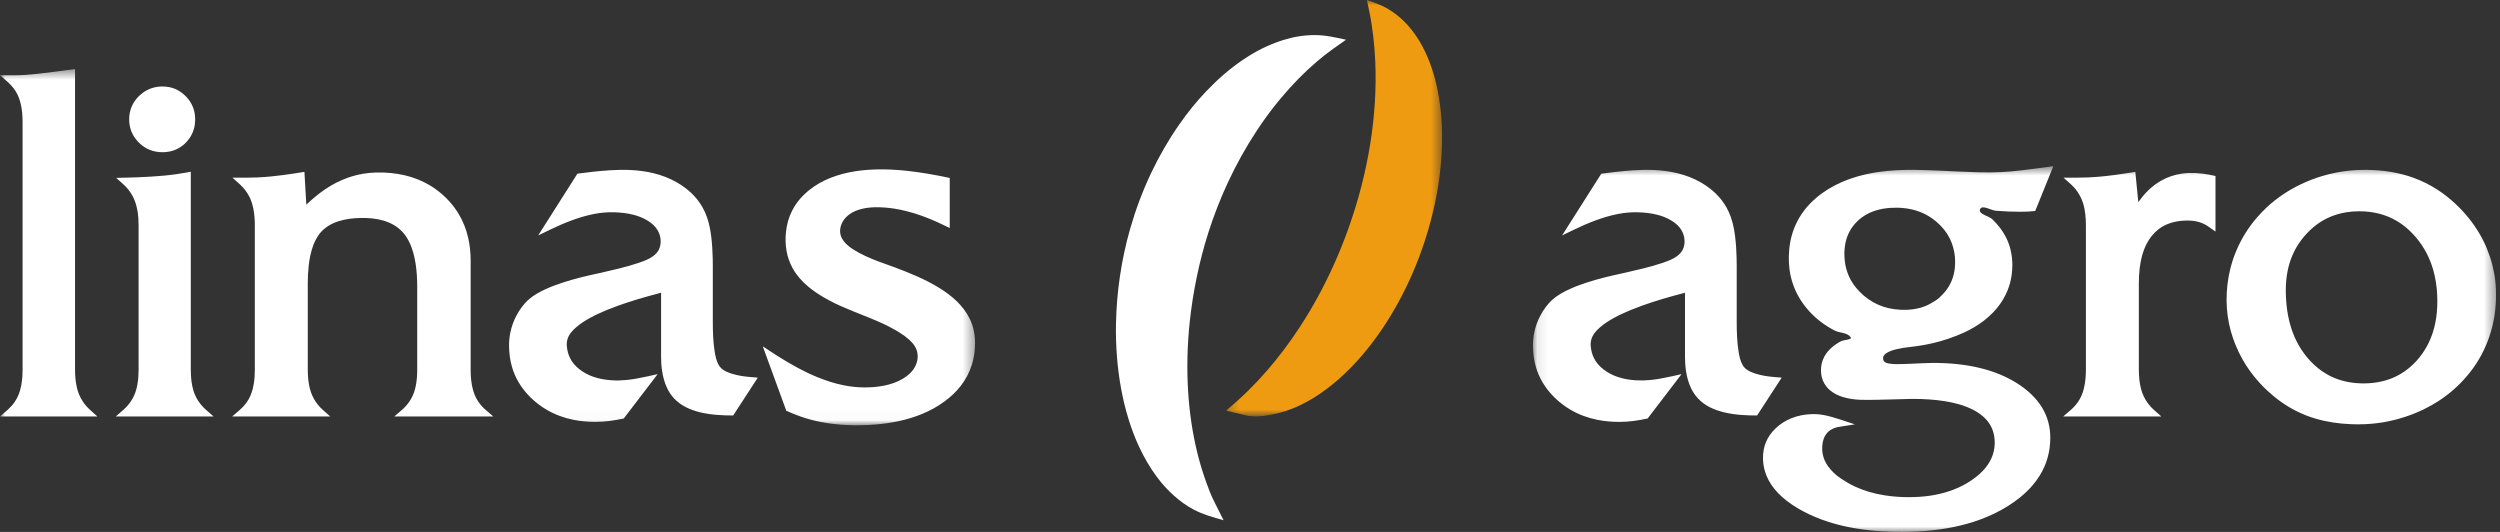 <?xml version="1.0" encoding="UTF-8"?>
<svg width="235px" height="50px" viewBox="0 0 235 50" version="1.1" xmlns="http://www.w3.org/2000/svg" xmlns:xlink="http://www.w3.org/1999/xlink">
    <rect x="0" y="0" width="235" height="50" fill="#333333" stroke="none"/>
    <!-- Generator: Sketch 51.3 (57544) - http://www.bohemiancoding.com/sketch -->
    <title>Group 12</title>
    <desc>Created with Sketch.</desc>
    <defs>
        <polygon id="path-1" points="0.252 0 20.554 0 20.554 39.144 0.252 39.144"></polygon>
        <polygon id="path-3" points="0 0.492 91.656 0.492 91.656 33.976 0 33.976"></polygon>
        <polygon id="path-5" points="0.098 0.619 90.63 0.619 90.63 35 0.098 35"></polygon>
    </defs>
    <g id="Page-1" stroke="none" stroke-width="1" fill="none" fill-rule="evenodd">
        <g id="Registruotis_pop-up_page" transform="translate(-843, -27)">
            <g id="Group-12" transform="translate(843, 27)">
                <path d="M115.015,48.903 C114.019,48.618 113.112,48.38 112.202,47.898 C111.52,47.537 110.936,47.112 110.361,46.601 C109.763,46.069 109.249,45.504 108.771,44.863 C108.085,43.944 107.54,42.997 107.057,41.959 C106.67,41.127 106.357,40.285 106.086,39.41 C105.799,38.482 105.574,37.552 105.396,36.598 C105.209,35.594 105.079,34.594 104.998,33.576 C104.913,32.512 104.881,31.459 104.904,30.393 C104.935,28.915 105.055,27.45 105.272,25.986 C105.497,24.467 105.809,22.991 106.232,21.514 C106.752,19.698 107.397,17.972 108.208,16.262 C108.974,14.645 109.849,13.134 110.876,11.663 C111.643,10.565 112.467,9.545 113.393,8.573 C114.464,7.449 115.58,6.466 116.873,5.597 C118.046,4.808 119.218,4.209 120.571,3.78 C121.574,3.463 122.52,3.301 123.574,3.298 C124.604,3.295 125.516,3.517 126.526,3.734 C125.597,4.382 124.686,5.014 123.827,5.75 C122.57,6.824 121.444,7.984 120.387,9.248 C119.576,10.217 118.834,11.22 118.141,12.274 C117.108,13.844 116.21,15.459 115.418,17.159 C114.703,18.696 114.099,20.255 113.584,21.869 C113.141,23.258 112.782,24.656 112.487,26.084 C112.199,27.477 111.982,28.87 111.832,30.285 C111.717,31.375 111.648,32.461 111.622,33.557 C111.597,34.613 111.615,35.662 111.679,36.717 C111.739,37.728 111.843,38.734 111.992,39.736 C112.135,40.696 112.32,41.64 112.553,42.583 C112.773,43.479 113.038,44.36 113.349,45.23 C113.571,45.853 113.798,46.472 114.095,47.065 L115.015,48.903 Z" id="Fill-1" fill="#FFFFFF"></path>
                <g id="Group-5" transform="translate(115, 0)">
                    <mask id="mask-2" fill="white">
                        <use xlink:href="#path-1"></use>
                    </mask>
                    <g id="Clip-4"></g>
                    <path d="M13.488,-0 C13.88,0.136 14.27,0.274 14.643,0.429 C15.239,0.675 15.749,0.982 16.258,1.375 C16.775,1.774 17.208,2.207 17.619,2.712 C18.05,3.242 18.404,3.789 18.723,4.39 C19.064,5.03 19.337,5.678 19.57,6.363 C19.819,7.097 20.009,7.83 20.157,8.59 C20.315,9.401 20.421,10.208 20.483,11.032 C20.55,11.906 20.568,12.772 20.544,13.648 C20.519,14.572 20.448,15.484 20.336,16.401 C20.217,17.36 20.056,18.305 19.852,19.25 C19.639,20.232 19.385,21.195 19.087,22.156 C18.783,23.134 18.44,24.09 18.051,25.04 C17.675,25.961 17.261,26.858 16.804,27.744 C16.364,28.596 15.892,29.42 15.376,30.23 C14.884,31.003 14.363,31.746 13.798,32.47 C13.262,33.156 12.703,33.809 12.096,34.435 C11.341,35.215 10.557,35.925 9.685,36.578 C8.886,37.176 8.073,37.683 7.168,38.111 C6.344,38.5 5.503,38.792 4.608,38.958 C3.741,39.12 2.931,39.242 2.074,39.036 L0.252,38.599 L1.158,37.814 C1.598,37.432 2.018,37.031 2.431,36.621 C3.001,36.053 3.547,35.47 4.074,34.864 C4.621,34.236 5.143,33.592 5.645,32.929 C6.163,32.242 6.655,31.542 7.128,30.824 C7.492,30.271 7.841,29.711 8.177,29.142 C8.52,28.56 8.849,27.971 9.164,27.374 C9.486,26.765 9.792,26.149 10.085,25.526 C10.383,24.891 10.665,24.25 10.934,23.602 C11.206,22.942 11.464,22.278 11.705,21.607 C11.949,20.929 12.177,20.248 12.389,19.56 C12.598,18.883 12.791,18.203 12.968,17.517 C13.141,16.844 13.299,16.169 13.44,15.49 C13.579,14.823 13.702,14.155 13.809,13.483 C13.914,12.826 14.003,12.167 14.075,11.505 C14.146,10.858 14.201,10.211 14.241,9.562 C14.279,8.928 14.301,8.295 14.307,7.66 C14.313,7.041 14.303,6.424 14.276,5.806 C14.24,5.007 14.178,4.214 14.085,3.42 C13.995,2.658 13.885,1.899 13.728,1.147 L13.488,-0 Z" id="Fill-3" fill="#EF9B11" mask="url(#mask-2)"></path>
                </g>
                <g id="Group-8" transform="translate(0, 6)">
                    <mask id="mask-4" fill="white">
                        <use xlink:href="#path-3"></use>
                    </mask>
                    <g id="Clip-7"></g>
                    <path d="M64.495,32.286 C64.049,32.062 63.667,31.787 63.334,31.419 C63.059,31.118 62.852,30.791 62.682,30.423 C62.453,29.925 62.319,29.412 62.237,28.872 C62.169,28.427 62.142,27.976 62.142,27.526 L62.142,21.515 C61.742,21.619 61.34,21.728 60.941,21.84 C60.304,22.017 59.672,22.204 59.044,22.41 C58.37,22.629 57.706,22.867 57.051,23.136 C56.514,23.356 55.99,23.596 55.48,23.874 C55.008,24.134 54.565,24.411 54.16,24.765 C53.788,25.087 53.484,25.424 53.339,25.895 C53.239,26.214 53.267,26.528 53.324,26.853 C53.386,27.228 53.519,27.585 53.724,27.907 C53.926,28.224 54.176,28.484 54.474,28.716 C54.865,29.021 55.286,29.246 55.757,29.411 C56.331,29.613 56.919,29.71 57.528,29.748 C57.99,29.776 58.446,29.765 58.907,29.718 C59.55,29.653 60.185,29.529 60.816,29.39 L61.818,29.17 L58.633,33.337 C58.179,33.435 57.727,33.519 57.266,33.574 C56.833,33.625 56.398,33.659 55.962,33.658 C55.261,33.655 54.578,33.599 53.894,33.46 C52.996,33.278 52.169,32.975 51.382,32.514 C50.828,32.192 50.337,31.81 49.88,31.365 C49.438,30.934 49.066,30.47 48.754,29.94 C48.48,29.478 48.272,28.995 48.123,28.477 C47.934,27.822 47.855,27.16 47.852,26.479 C47.849,26.067 47.892,25.655 47.974,25.25 C48.087,24.711 48.27,24.192 48.526,23.703 C48.834,23.113 49.236,22.544 49.748,22.11 C50.221,21.71 50.755,21.422 51.319,21.165 C51.842,20.928 52.377,20.732 52.922,20.555 C53.492,20.369 54.068,20.208 54.648,20.061 C55.272,19.904 55.9,19.771 56.528,19.632 C57.075,19.51 57.621,19.379 58.166,19.245 C58.8,19.088 59.429,18.917 60.047,18.706 C60.498,18.551 60.967,18.382 61.358,18.104 C61.651,17.897 61.877,17.647 61.998,17.31 C62.191,16.782 62.109,16.172 61.84,15.685 C61.617,15.282 61.283,14.99 60.891,14.747 C60.461,14.48 59.999,14.302 59.508,14.18 C58.916,14.031 58.306,13.968 57.694,13.953 C57.081,13.939 56.472,13.993 55.87,14.107 C55.166,14.242 54.48,14.447 53.806,14.692 C53.111,14.945 52.434,15.238 51.769,15.56 L50.589,16.131 L54.276,10.326 C54.73,10.264 55.184,10.205 55.641,10.156 C56.209,10.095 56.776,10.039 57.346,10.005 C57.969,9.967 58.593,9.951 59.217,9.979 C59.983,10.013 60.739,10.109 61.483,10.295 C62.221,10.479 62.928,10.751 63.589,11.124 C64.1,11.413 64.575,11.755 64.998,12.16 C65.41,12.554 65.758,12.994 66.038,13.489 C66.38,14.093 66.587,14.731 66.722,15.406 C66.778,15.684 66.822,15.963 66.856,16.244 C66.938,16.911 66.977,17.581 66.995,18.253 C67.001,18.51 67.004,18.766 67.004,19.023 L67.004,24.278 C67.004,24.757 67.013,25.236 67.04,25.715 C67.066,26.151 67.105,26.585 67.174,27.017 C67.246,27.468 67.335,27.932 67.569,28.331 C67.82,28.757 68.291,28.967 68.76,29.118 C69.332,29.303 69.924,29.39 70.525,29.439 L71.233,29.497 L68.918,33.055 C68.385,33.052 67.856,33.042 67.325,32.995 C66.796,32.949 66.279,32.872 65.766,32.744 C65.323,32.635 64.901,32.492 64.495,32.286 Z M28.96,29.484 C28.979,29.706 29.006,29.926 29.044,30.145 C29.087,30.383 29.143,30.616 29.221,30.844 C29.291,31.052 29.378,31.25 29.483,31.443 C29.596,31.653 29.727,31.849 29.877,32.036 C30.017,32.211 30.169,32.373 30.337,32.523 L31.046,33.15 L21.823,33.15 L22.555,32.519 C22.665,32.425 22.768,32.323 22.867,32.217 C23.058,32.01 23.223,31.79 23.363,31.548 C23.491,31.324 23.591,31.092 23.672,30.847 C23.747,30.617 23.802,30.384 23.843,30.146 C23.887,29.901 23.915,29.655 23.933,29.406 C23.948,29.185 23.954,28.965 23.954,28.743 L23.954,15.184 C23.954,14.905 23.945,14.627 23.919,14.348 C23.895,14.077 23.858,13.808 23.802,13.542 C23.732,13.21 23.631,12.888 23.485,12.58 C23.372,12.345 23.239,12.124 23.082,11.915 C22.924,11.703 22.745,11.505 22.549,11.328 L21.851,10.701 L23.224,10.701 C23.553,10.701 23.883,10.693 24.209,10.678 C24.631,10.66 25.052,10.629 25.471,10.587 C25.843,10.551 26.212,10.508 26.581,10.46 C26.925,10.415 27.268,10.367 27.61,10.315 C27.945,10.265 28.28,10.21 28.616,10.156 L28.794,13.241 L28.796,13.239 L28.905,13.135 C29.154,12.903 29.409,12.676 29.672,12.46 C29.956,12.227 30.25,12.006 30.555,11.799 C30.878,11.579 31.212,11.379 31.559,11.199 C31.927,11.008 32.303,10.843 32.696,10.705 C33.16,10.541 33.633,10.418 34.12,10.335 C34.531,10.265 34.941,10.226 35.358,10.215 C35.828,10.203 36.294,10.221 36.761,10.266 C37.2,10.31 37.627,10.38 38.056,10.481 C38.469,10.578 38.867,10.702 39.261,10.857 C39.645,11.01 40.011,11.188 40.367,11.398 C40.782,11.643 41.166,11.922 41.529,12.235 C41.791,12.461 42.035,12.7 42.264,12.957 C42.581,13.313 42.858,13.685 43.105,14.092 C43.315,14.44 43.492,14.797 43.642,15.173 C43.795,15.558 43.914,15.947 44.008,16.35 C44.089,16.699 44.145,17.047 44.182,17.402 C44.224,17.772 44.242,18.14 44.242,18.513 L44.242,28.743 L44.242,28.829 L44.242,28.915 L44.245,28.999 L44.246,29.082 L44.251,29.165 L44.254,29.246 L44.258,29.327 L44.264,29.406 L44.27,29.485 L44.276,29.562 L44.283,29.639 L44.291,29.714 L44.3,29.788 L44.309,29.862 L44.319,29.934 L44.33,30.006 L44.34,30.077 L44.352,30.146 L44.365,30.215 L44.379,30.283 L44.392,30.349 L44.407,30.415 L44.422,30.479 L44.437,30.543 L44.453,30.606 L44.471,30.668 L44.487,30.728 L44.505,30.788 L44.525,30.847 L44.544,30.905 L44.563,30.962 L44.584,31.018 L44.605,31.073 L44.627,31.127 L44.651,31.182 L44.675,31.235 L44.699,31.288 L44.724,31.341 L44.751,31.393 L44.778,31.445 L44.806,31.496 L44.834,31.547 L44.864,31.598 L44.895,31.648 L44.926,31.698 L44.958,31.747 L44.992,31.796 L45.026,31.845 L45.059,31.892 L45.096,31.94 L45.133,31.988 L45.17,32.034 L45.209,32.08 L45.248,32.126 L45.288,32.172 L45.328,32.217 L45.37,32.261 L45.413,32.306 L45.458,32.349 L45.502,32.392 L45.547,32.435 L45.594,32.477 L45.642,32.519 L46.371,33.15 L37.062,33.15 L37.794,32.519 L37.842,32.477 L37.888,32.435 L37.934,32.392 L37.977,32.349 L38.022,32.305 L38.065,32.261 L38.106,32.216 L38.148,32.171 L38.188,32.126 L38.227,32.08 L38.267,32.033 L38.304,31.987 L38.342,31.939 L38.377,31.891 L38.413,31.843 L38.447,31.794 L38.481,31.746 L38.514,31.696 L38.545,31.646 L38.578,31.596 L38.608,31.545 L38.638,31.494 L38.666,31.441 L38.694,31.39 L38.721,31.337 L38.748,31.284 L38.773,31.23 L38.798,31.177 L38.822,31.122 L38.846,31.067 L38.868,31.013 L38.889,30.959 L38.91,30.902 L38.929,30.845 L38.949,30.786 L38.967,30.726 L38.984,30.665 L39.002,30.604 L39.019,30.541 L39.035,30.477 L39.05,30.413 L39.065,30.348 L39.078,30.281 L39.093,30.213 L39.105,30.145 L39.117,30.076 L39.129,30.005 L39.139,29.933 L39.148,29.861 L39.158,29.788 L39.166,29.714 L39.175,29.638 L39.182,29.562 L39.19,29.485 L39.194,29.406 L39.2,29.327 L39.205,29.246 L39.209,29.165 L39.212,29.082 L39.215,28.999 L39.217,28.915 L39.218,28.83 L39.218,28.743 L39.218,20.952 C39.218,20.604 39.208,20.257 39.187,19.909 C39.163,19.533 39.124,19.16 39.068,18.787 C39.016,18.456 38.95,18.131 38.861,17.807 C38.783,17.521 38.69,17.244 38.572,16.971 C38.45,16.689 38.309,16.425 38.133,16.173 C37.925,15.877 37.685,15.628 37.398,15.406 C37.136,15.204 36.859,15.047 36.554,14.918 C36.218,14.775 35.877,14.678 35.517,14.61 C35.16,14.542 34.806,14.507 34.441,14.494 C34.099,14.481 33.761,14.487 33.419,14.51 C33.057,14.535 32.705,14.579 32.35,14.656 C31.997,14.732 31.663,14.834 31.334,14.982 C31.008,15.13 30.715,15.309 30.445,15.544 C30.213,15.746 30.026,15.967 29.858,16.225 C29.697,16.478 29.569,16.741 29.46,17.021 C29.335,17.348 29.244,17.678 29.169,18.019 C29.099,18.356 29.047,18.694 29.011,19.036 C28.983,19.289 28.965,19.543 28.951,19.797 C28.939,20.072 28.931,20.348 28.931,20.623 L28.931,28.743 C28.931,28.991 28.941,29.237 28.96,29.484 Z M12.143,5.215 C12.143,4.829 12.206,4.463 12.345,4.102 C12.454,3.822 12.607,3.561 12.796,3.325 C12.977,3.099 13.181,2.904 13.415,2.73 C13.659,2.549 13.928,2.403 14.216,2.303 C14.536,2.191 14.858,2.138 15.197,2.13 C15.457,2.124 15.709,2.145 15.963,2.201 C16.306,2.276 16.631,2.411 16.922,2.602 C17.224,2.8 17.483,3.045 17.706,3.327 C17.912,3.586 18.067,3.864 18.175,4.174 C18.303,4.54 18.352,4.908 18.346,5.294 C18.34,5.58 18.302,5.855 18.223,6.13 C18.131,6.446 17.995,6.732 17.806,7.003 C17.631,7.256 17.425,7.474 17.183,7.667 C16.925,7.871 16.648,8.026 16.335,8.135 C15.991,8.255 15.642,8.307 15.277,8.307 C14.852,8.307 14.453,8.239 14.06,8.081 C13.746,7.954 13.473,7.78 13.219,7.558 C13.023,7.387 12.851,7.199 12.7,6.989 C12.524,6.744 12.386,6.476 12.293,6.192 C12.19,5.872 12.143,5.55 12.143,5.215 Z M17.934,28.743 C17.934,28.911 17.939,29.078 17.948,29.246 C17.959,29.477 17.98,29.705 18.014,29.934 C18.049,30.182 18.099,30.425 18.168,30.665 C18.23,30.879 18.306,31.083 18.404,31.283 C18.527,31.533 18.674,31.765 18.849,31.983 C19.003,32.178 19.174,32.356 19.36,32.52 L20.078,33.15 L10.883,33.15 L11.602,32.52 C11.759,32.383 11.905,32.235 12.037,32.076 C12.194,31.893 12.329,31.7 12.447,31.492 C12.566,31.284 12.664,31.07 12.739,30.844 C12.816,30.615 12.873,30.383 12.915,30.145 C12.96,29.9 12.989,29.654 13.005,29.406 C13.021,29.185 13.028,28.965 13.028,28.743 L13.028,15.177 C13.028,14.952 13.021,14.727 13.005,14.503 C12.993,14.348 12.977,14.193 12.956,14.039 C12.924,13.806 12.88,13.574 12.819,13.345 C12.771,13.16 12.711,12.98 12.639,12.802 C12.565,12.617 12.475,12.437 12.371,12.265 C12.268,12.092 12.152,11.929 12.024,11.774 C11.893,11.615 11.752,11.465 11.598,11.328 L10.921,10.721 L11.892,10.698 C12.239,10.689 12.586,10.679 12.934,10.665 C13.352,10.649 13.771,10.629 14.188,10.603 C14.585,10.578 14.979,10.548 15.373,10.512 C15.771,10.475 16.168,10.43 16.564,10.374 C16.866,10.332 17.166,10.284 17.466,10.229 L17.934,10.143 L17.934,28.743 Z M7.09,29.562 C7.112,29.804 7.144,30.043 7.194,30.281 C7.247,30.549 7.321,30.813 7.426,31.067 C7.532,31.324 7.662,31.564 7.821,31.794 C8.005,32.062 8.22,32.306 8.461,32.523 L9.159,33.15 L0.002,33.15 L0.723,32.52 C0.966,32.302 1.185,32.06 1.373,31.793 C1.53,31.566 1.657,31.328 1.76,31.073 C1.867,30.793 1.942,30.508 2,30.215 C2.049,29.947 2.08,29.678 2.102,29.406 C2.116,29.185 2.123,28.965 2.123,28.743 L2.123,5.483 C2.123,5.183 2.111,4.885 2.082,4.586 C2.057,4.325 2.017,4.067 1.958,3.81 C1.909,3.585 1.843,3.367 1.76,3.152 C1.681,2.952 1.585,2.762 1.472,2.579 C1.355,2.393 1.224,2.22 1.077,2.057 C0.966,1.932 0.849,1.815 0.723,1.705 L-0.001,1.075 L1.393,1.075 C1.714,1.075 2.035,1.062 2.356,1.042 C2.767,1.015 3.178,0.976 3.587,0.931 C4.104,0.874 4.619,0.81 5.135,0.744 C5.596,0.685 6.056,0.625 6.514,0.564 L7.054,0.492 L7.054,28.743 C7.054,29.016 7.064,29.289 7.09,29.562 Z M75.004,28.586 C75.6,28.904 76.21,29.198 76.837,29.455 C77.638,29.785 78.46,30.047 79.312,30.218 C79.953,30.346 80.603,30.417 81.257,30.417 C81.889,30.418 82.51,30.371 83.129,30.245 C83.751,30.118 84.338,29.918 84.88,29.591 C85.508,29.213 86.005,28.718 86.195,28.002 C86.364,27.37 86.225,26.76 85.772,26.247 C85.306,25.721 84.704,25.331 84.094,24.986 C83.361,24.57 82.597,24.227 81.814,23.911 C81.028,23.594 80.24,23.287 79.46,22.955 C78.782,22.668 78.123,22.351 77.487,21.984 C76.945,21.67 76.428,21.327 75.951,20.923 C75.374,20.436 74.883,19.886 74.513,19.22 C74.224,18.7 74.035,18.159 73.933,17.575 C73.829,16.984 73.819,16.402 73.882,15.806 C73.959,15.097 74.136,14.441 74.46,13.804 C74.87,13 75.436,12.358 76.151,11.803 C76.718,11.364 77.322,11.024 77.987,10.751 C78.782,10.426 79.597,10.221 80.445,10.091 C81.159,9.982 81.871,9.932 82.593,9.923 C83.45,9.912 84.299,9.958 85.15,10.048 L85.246,10.058 C85.909,10.128 86.569,10.223 87.225,10.332 C87.912,10.446 88.594,10.582 89.275,10.727 L89.275,15.433 C88.559,15.084 87.849,14.744 87.105,14.456 C86.287,14.14 85.451,13.881 84.588,13.706 C83.962,13.579 83.331,13.501 82.691,13.483 C82.156,13.468 81.632,13.493 81.109,13.611 C80.436,13.763 79.773,14.067 79.35,14.628 C78.974,15.13 78.828,15.829 79.135,16.393 C79.48,17.026 80.136,17.43 80.76,17.77 C81.546,18.198 82.374,18.511 83.219,18.81 C83.841,19.031 84.462,19.259 85.075,19.504 C85.828,19.804 86.57,20.125 87.288,20.498 C87.928,20.829 88.54,21.195 89.117,21.626 C89.677,22.045 90.18,22.508 90.6,23.065 C91.037,23.643 91.341,24.265 91.511,24.967 C91.647,25.528 91.677,26.073 91.644,26.647 C91.614,27.209 91.523,27.744 91.356,28.282 C91.127,29.009 90.791,29.649 90.325,30.254 C89.877,30.833 89.361,31.315 88.767,31.748 C88.13,32.215 87.439,32.594 86.709,32.898 C85.998,33.195 85.273,33.412 84.52,33.578 C83.79,33.737 83.058,33.841 82.314,33.903 C81.448,33.974 80.581,33.994 79.713,33.959 C78.865,33.926 78.026,33.834 77.195,33.675 C76.567,33.555 75.951,33.391 75.349,33.187 C74.858,33.02 74.385,32.823 73.912,32.61 L71.701,26.558 C72.144,26.849 72.587,27.143 73.034,27.428 C73.677,27.837 74.332,28.226 75.004,28.586 Z" id="Fill-6" fill="#FFFFFF" mask="url(#mask-4)"></path>
                </g>
                <g id="Group-11" transform="translate(144, 15)">
                    <mask id="mask-6" fill="white">
                        <use xlink:href="#path-5"></use>
                    </mask>
                    <g id="Clip-10"></g>
                    <path d="M70.864,12.27 C70.863,12.673 70.88,13.073 70.915,13.475 C70.947,13.853 70.996,14.227 71.065,14.601 C71.143,15.025 71.245,15.439 71.379,15.85 C71.567,16.433 71.806,16.983 72.115,17.514 C72.415,18.029 72.761,18.496 73.17,18.932 C73.641,19.435 74.156,19.853 74.756,20.195 C75.179,20.437 75.616,20.618 76.085,20.755 C76.574,20.898 77.065,20.981 77.575,21.018 C78.091,21.054 78.598,21.046 79.112,20.986 C79.697,20.918 80.253,20.787 80.801,20.57 C81.385,20.338 81.909,20.029 82.399,19.632 C82.913,19.216 83.347,18.744 83.725,18.202 C84.144,17.6 84.456,16.962 84.681,16.264 C84.881,15.647 85.002,15.014 85.062,14.366 C85.131,13.637 85.126,12.913 85.059,12.184 C85.02,11.755 84.955,11.335 84.862,10.916 C84.774,10.517 84.663,10.127 84.519,9.745 C84.288,9.124 83.996,8.551 83.624,8.003 C83.292,7.514 82.916,7.072 82.486,6.666 C82.125,6.326 81.741,6.033 81.315,5.78 C80.799,5.473 80.241,5.241 79.66,5.09 C79.044,4.93 78.41,4.862 77.774,4.86 C77.35,4.858 76.926,4.89 76.509,4.96 C75.894,5.064 75.297,5.248 74.737,5.522 C74.277,5.747 73.861,6.021 73.468,6.35 C73.011,6.734 72.614,7.161 72.261,7.643 C71.949,8.07 71.695,8.518 71.486,9.005 C71.275,9.5 71.121,10.017 71.02,10.545 C70.912,11.117 70.865,11.687 70.864,12.27 M62.742,5.882 C62.244,5.728 61.742,5.71 61.224,5.744 C60.764,5.773 60.308,5.857 59.875,6.016 C59.514,6.147 59.189,6.324 58.887,6.561 C58.416,6.93 58.061,7.387 57.785,7.917 C57.576,8.319 57.429,8.738 57.318,9.178 C57.231,9.526 57.17,9.878 57.128,10.235 C57.075,10.696 57.051,11.157 57.051,11.621 L57.051,19.739 C57.051,20.064 57.066,20.387 57.102,20.71 C57.131,20.967 57.174,21.223 57.235,21.474 C57.299,21.734 57.382,21.984 57.496,22.227 C57.613,22.479 57.755,22.715 57.923,22.938 C58.082,23.149 58.259,23.343 58.457,23.519 L59.164,24.146 L49.943,24.146 L50.675,23.515 C50.847,23.368 51.003,23.206 51.146,23.03 C51.283,22.862 51.406,22.683 51.511,22.493 C51.677,22.192 51.796,21.871 51.879,21.54 C51.967,21.191 52.018,20.839 52.047,20.481 C52.067,20.234 52.075,19.987 52.075,19.739 L52.075,6.182 C52.073,5.825 52.058,5.465 52.016,5.115 C51.974,4.764 51.917,4.45 51.805,4.09 C51.693,3.729 51.477,3.302 51.274,3.01 C51.07,2.719 50.892,2.533 50.669,2.326 L49.969,1.699 L51.345,1.699 C51.968,1.699 52.591,1.671 53.212,1.62 C53.738,1.577 54.262,1.515 54.785,1.447 C55.25,1.387 55.716,1.318 56.178,1.244 L56.72,1.156 L57.001,4.001 C57.267,3.63 57.555,3.273 57.879,2.951 C58.253,2.58 58.67,2.253 59.128,1.992 C59.76,1.631 60.432,1.411 61.153,1.312 C61.562,1.255 61.972,1.246 62.385,1.265 C62.793,1.284 63.196,1.335 63.597,1.408 C63.817,1.447 64.037,1.496 64.256,1.542 L64.256,6.768 L63.653,6.34 C63.376,6.143 63.068,5.984 62.742,5.882 M39.704,8.724 C39.602,8.135 39.405,7.6 39.099,7.094 C38.899,6.761 38.658,6.464 38.39,6.186 C38.139,5.927 37.867,5.7 37.571,5.496 C37.205,5.245 36.823,5.046 36.408,4.893 C35.933,4.716 35.45,4.611 34.946,4.56 C34.518,4.516 34.092,4.512 33.662,4.543 C33.2,4.576 32.753,4.651 32.312,4.79 C31.912,4.915 31.544,5.084 31.194,5.314 C30.885,5.517 30.615,5.751 30.37,6.028 C30.108,6.325 29.904,6.639 29.743,6.997 C29.593,7.332 29.495,7.674 29.437,8.036 C29.37,8.451 29.359,8.861 29.387,9.28 C29.418,9.721 29.498,10.143 29.64,10.562 C29.763,10.927 29.928,11.264 30.136,11.588 C30.328,11.888 30.548,12.158 30.797,12.413 C31.053,12.675 31.332,12.915 31.632,13.125 C31.925,13.331 32.23,13.503 32.557,13.646 C32.887,13.791 33.223,13.899 33.575,13.978 C33.945,14.06 34.314,14.105 34.692,14.12 C35.089,14.136 35.48,14.121 35.873,14.064 C36.263,14.007 36.637,13.911 37.003,13.764 C37.321,13.637 37.6,13.457 37.895,13.284 C38.163,13.126 38.379,12.911 38.593,12.69 C38.826,12.449 39.027,12.191 39.198,11.903 C39.366,11.621 39.494,11.329 39.589,11.015 C39.7,10.646 39.759,10.277 39.775,9.893 C39.792,9.5 39.772,9.109 39.704,8.724 M42.124,4.673 C41.943,5.138 42.929,5.275 43.288,5.62 C43.546,5.868 43.787,6.136 44.004,6.421 C44.188,6.663 44.352,6.915 44.496,7.183 C44.603,7.38 44.697,7.584 44.778,7.793 C44.858,8.001 44.927,8.216 44.982,8.433 C45.047,8.691 45.093,8.951 45.123,9.216 C45.149,9.449 45.161,9.683 45.161,9.917 C45.16,10.235 45.139,10.548 45.095,10.863 C45.058,11.125 45.004,11.383 44.934,11.639 C44.876,11.851 44.806,12.058 44.725,12.261 C44.611,12.548 44.476,12.824 44.321,13.091 C44.208,13.285 44.084,13.473 43.952,13.655 C43.76,13.916 43.552,14.161 43.326,14.394 C43.061,14.666 42.779,14.916 42.478,15.148 C42.203,15.36 41.917,15.553 41.621,15.731 C41.309,15.918 40.987,16.087 40.657,16.241 C40.411,16.355 40.159,16.461 39.906,16.561 C39.653,16.66 39.396,16.756 39.138,16.843 C38.878,16.931 38.613,17.014 38.348,17.087 C37.898,17.211 37.444,17.319 36.985,17.405 C36.502,17.497 36.015,17.562 35.526,17.619 C35.1,17.667 34.678,17.726 34.261,17.828 C33.935,17.908 33.615,18.009 33.329,18.188 C33.266,18.228 33.207,18.273 33.155,18.328 C33.006,18.484 32.965,18.69 33.052,18.888 C33.145,19.098 33.402,19.144 33.607,19.178 C33.804,19.212 34.003,19.225 34.202,19.228 C34.398,19.231 34.595,19.227 34.791,19.222 C35.045,19.217 35.3,19.207 35.553,19.196 C35.932,19.181 36.313,19.159 36.692,19.144 C37.02,19.13 37.349,19.116 37.677,19.114 C38.089,19.112 38.503,19.124 38.915,19.144 C39.291,19.163 39.667,19.193 40.041,19.233 C40.4,19.272 40.757,19.322 41.113,19.383 C41.453,19.441 41.793,19.512 42.129,19.594 C42.452,19.672 42.773,19.763 43.09,19.865 C43.396,19.963 43.697,20.074 43.994,20.197 C44.283,20.316 44.565,20.448 44.843,20.591 C45.113,20.731 45.377,20.883 45.634,21.047 C45.88,21.205 46.119,21.372 46.349,21.552 C46.568,21.722 46.776,21.902 46.974,22.095 C47.164,22.279 47.341,22.472 47.507,22.677 C47.667,22.875 47.813,23.081 47.946,23.298 C48.075,23.511 48.189,23.728 48.288,23.957 C48.386,24.184 48.468,24.414 48.533,24.652 C48.599,24.893 48.647,25.133 48.679,25.381 C48.712,25.634 48.728,25.885 48.728,26.141 C48.727,26.462 48.707,26.778 48.665,27.097 C48.624,27.409 48.562,27.711 48.477,28.014 C48.394,28.314 48.29,28.603 48.164,28.888 C48.036,29.176 47.892,29.45 47.725,29.717 C47.51,30.062 47.273,30.381 47.005,30.687 C46.663,31.076 46.295,31.425 45.893,31.751 C45.532,32.044 45.156,32.309 44.763,32.557 C44.35,32.816 43.926,33.051 43.487,33.264 C43.034,33.484 42.573,33.678 42.1,33.85 C41.71,33.993 41.314,34.12 40.913,34.231 C40.498,34.348 40.079,34.45 39.657,34.536 C39.218,34.626 38.776,34.703 38.331,34.764 C37.868,34.828 37.403,34.878 36.937,34.915 C36.45,34.954 35.962,34.979 35.473,34.991 C34.992,35.003 34.51,35.003 34.028,34.993 C33.584,34.983 33.14,34.963 32.697,34.933 C32.168,34.896 31.641,34.842 31.115,34.772 C30.714,34.718 30.314,34.652 29.916,34.575 C29.533,34.5 29.153,34.415 28.775,34.317 C28.411,34.223 28.05,34.116 27.693,33.997 C27.347,33.882 27.006,33.755 26.67,33.615 C26.261,33.445 25.864,33.258 25.473,33.05 C25.108,32.855 24.755,32.644 24.413,32.41 C24.101,32.198 23.804,31.97 23.523,31.718 C23.263,31.486 23.025,31.24 22.805,30.97 C22.599,30.716 22.42,30.453 22.264,30.165 C22.114,29.888 21.995,29.606 21.906,29.304 C21.799,28.942 21.74,28.585 21.724,28.208 C21.712,27.892 21.731,27.589 21.788,27.278 C21.831,27.04 21.898,26.812 21.989,26.587 C22.093,26.332 22.226,26.091 22.384,25.867 C22.55,25.633 22.736,25.424 22.946,25.229 C23.136,25.054 23.34,24.893 23.556,24.75 C23.805,24.585 24.065,24.447 24.342,24.333 C24.661,24.2 24.987,24.104 25.326,24.038 C25.562,23.991 25.799,23.961 26.038,23.944 C26.245,23.929 26.453,23.922 26.661,23.928 C26.915,23.936 27.166,23.966 27.415,24.011 C27.653,24.054 27.889,24.111 28.122,24.174 C28.4,24.249 28.676,24.333 28.949,24.423 L30.357,24.89 L28.879,25.123 C28.623,25.163 28.387,25.239 28.161,25.366 C27.966,25.475 27.804,25.614 27.669,25.792 C27.565,25.929 27.487,26.079 27.429,26.242 C27.367,26.413 27.33,26.59 27.309,26.771 C27.269,27.124 27.279,27.472 27.364,27.818 C27.456,28.194 27.616,28.52 27.841,28.833 C28.158,29.273 28.576,29.673 29.033,29.972 C29.461,30.252 29.891,30.517 30.355,30.732 C30.791,30.935 31.237,31.101 31.697,31.236 C32.186,31.38 32.679,31.488 33.183,31.565 C33.793,31.66 34.409,31.712 35.026,31.727 C35.664,31.742 36.297,31.724 36.931,31.658 C37.576,31.59 38.207,31.473 38.831,31.294 C39.354,31.145 39.855,30.954 40.343,30.713 C40.86,30.459 41.339,30.159 41.789,29.8 C42.171,29.495 42.519,29.151 42.805,28.751 C43.104,28.334 43.319,27.876 43.426,27.369 C43.521,26.916 43.53,26.469 43.456,26.012 C43.39,25.599 43.257,25.229 43.036,24.874 C42.85,24.577 42.626,24.329 42.358,24.103 C42.051,23.844 41.717,23.637 41.357,23.462 C40.934,23.256 40.497,23.1 40.043,22.975 C39.635,22.863 39.225,22.776 38.807,22.71 C38.335,22.635 37.862,22.583 37.385,22.55 C36.8,22.509 36.212,22.489 35.624,22.498 C35.075,22.506 34.524,22.526 33.974,22.542 C33.472,22.556 32.969,22.571 32.466,22.578 C31.92,22.586 31.37,22.603 30.824,22.578 C30.284,22.553 29.755,22.481 29.238,22.322 C28.931,22.227 28.641,22.107 28.37,21.934 L28.301,21.89 C27.97,21.68 27.692,21.401 27.493,21.059 C27.278,20.688 27.184,20.294 27.173,19.868 C27.161,19.395 27.257,18.955 27.479,18.535 C27.656,18.202 27.891,17.924 28.174,17.675 C28.444,17.439 28.733,17.246 29.05,17.078 C29.341,16.923 30.154,16.949 29.956,16.686 C29.629,16.248 28.933,16.313 28.447,16.064 C27.965,15.816 27.514,15.53 27.085,15.196 C26.71,14.905 26.366,14.586 26.048,14.234 C25.7,13.848 25.396,13.438 25.131,12.991 C24.904,12.605 24.717,12.207 24.566,11.786 C24.396,11.309 24.281,10.826 24.215,10.324 C24.158,9.9 24.14,9.481 24.151,9.054 C24.162,8.598 24.209,8.144 24.295,7.695 C24.393,7.189 24.537,6.711 24.74,6.238 C24.971,5.702 25.258,5.217 25.614,4.755 C25.935,4.338 26.292,3.97 26.691,3.627 C27.051,3.317 27.43,3.042 27.834,2.791 C28.252,2.533 28.69,2.305 29.14,2.109 C29.616,1.903 30.1,1.731 30.599,1.588 C31.222,1.409 31.851,1.277 32.492,1.18 C33.085,1.091 33.68,1.032 34.279,1 C34.848,0.969 35.42,0.961 35.99,0.968 C36.717,0.977 37.444,1.003 38.169,1.034 C38.755,1.058 39.341,1.09 39.927,1.118 C40.618,1.15 41.311,1.178 42.003,1.196 C42.702,1.214 43.4,1.215 44.097,1.177 C44.683,1.145 45.292,1.102 45.874,1.028 C46.688,0.925 47.505,0.833 48.318,0.718 L49.014,0.619 L47.311,4.833 C46.843,4.889 46.382,4.905 45.911,4.905 C45.531,4.905 45.151,4.897 44.772,4.881 C44.389,4.865 44.007,4.841 43.626,4.812 C43.125,4.773 42.306,4.206 42.124,4.673 M16.741,23.287 C16.296,23.062 15.915,22.788 15.581,22.419 C15.307,22.118 15.099,21.792 14.929,21.424 C14.7,20.925 14.566,20.413 14.484,19.873 C14.416,19.427 14.39,18.977 14.39,18.526 L14.39,12.516 C13.989,12.62 13.587,12.729 13.187,12.84 C12.551,13.018 11.919,13.205 11.292,13.41 C10.618,13.63 9.954,13.867 9.299,14.136 C8.761,14.357 8.238,14.597 7.728,14.875 C7.255,15.134 6.812,15.412 6.406,15.765 C6.035,16.087 5.732,16.425 5.586,16.895 C5.486,17.214 5.515,17.528 5.57,17.854 C5.634,18.229 5.766,18.585 5.971,18.908 C6.174,19.225 6.424,19.485 6.721,19.717 C7.112,20.021 7.534,20.247 8.004,20.412 C8.578,20.614 9.167,20.711 9.774,20.749 C10.238,20.776 10.692,20.766 11.154,20.719 C11.797,20.653 12.433,20.53 13.064,20.391 L14.065,20.171 L10.88,24.337 C10.426,24.436 9.974,24.52 9.513,24.575 C9.08,24.626 8.644,24.66 8.208,24.658 C7.509,24.655 6.826,24.6 6.141,24.461 C5.244,24.278 4.417,23.976 3.628,23.515 C3.075,23.192 2.584,22.811 2.128,22.365 C1.686,21.935 1.314,21.471 1.001,20.941 C0.727,20.479 0.519,19.996 0.37,19.478 C0.182,18.822 0.102,18.16 0.098,17.48 C0.096,17.067 0.138,16.655 0.222,16.251 C0.334,15.711 0.518,15.193 0.774,14.703 C1.082,14.114 1.484,13.545 1.995,13.111 C2.468,12.71 3.003,12.423 3.567,12.166 C4.089,11.929 4.624,11.732 5.17,11.555 C5.739,11.37 6.314,11.209 6.895,11.062 C7.519,10.905 8.147,10.771 8.775,10.632 C9.322,10.511 9.869,10.38 10.412,10.246 C11.047,10.089 11.676,9.918 12.294,9.707 C12.746,9.551 13.214,9.383 13.605,9.105 C13.897,8.897 14.124,8.647 14.246,8.311 C14.437,7.783 14.357,7.173 14.087,6.686 C13.864,6.282 13.531,5.991 13.137,5.748 C12.707,5.481 12.247,5.303 11.755,5.18 C11.162,5.032 10.552,4.969 9.941,4.954 C9.328,4.94 8.719,4.993 8.117,5.108 C7.412,5.243 6.727,5.447 6.053,5.693 C5.359,5.946 4.681,6.238 4.016,6.561 L2.836,7.132 L6.523,1.327 C6.978,1.264 7.432,1.206 7.888,1.157 C8.455,1.095 9.024,1.04 9.593,1.005 C10.216,0.968 10.84,0.952 11.464,0.979 C12.229,1.014 12.987,1.11 13.73,1.295 C14.468,1.48 15.174,1.751 15.836,2.125 C16.347,2.414 16.822,2.755 17.245,3.16 C17.657,3.554 18.006,3.995 18.285,4.489 C18.627,5.093 18.834,5.731 18.969,6.407 C19.025,6.685 19.068,6.963 19.103,7.245 C19.185,7.912 19.224,8.582 19.241,9.253 C19.248,9.51 19.251,9.767 19.251,10.023 L19.251,15.278 C19.251,15.758 19.26,16.236 19.288,16.715 C19.313,17.152 19.352,17.586 19.421,18.018 C19.493,18.469 19.581,18.933 19.816,19.332 C20.066,19.757 20.539,19.967 21.007,20.118 C21.579,20.303 22.172,20.39 22.771,20.44 L23.479,20.498 L21.166,24.056 C20.632,24.052 20.103,24.043 19.571,23.996 C19.044,23.949 18.527,23.873 18.013,23.745 C17.57,23.635 17.149,23.492 16.741,23.287 M65.298,13.186 C65.298,12.666 65.329,12.15 65.393,11.635 C65.456,11.13 65.551,10.634 65.679,10.142 C65.832,9.555 66.029,8.988 66.271,8.433 C66.493,7.923 66.751,7.43 67.044,6.958 C67.368,6.435 67.729,5.945 68.129,5.478 C68.437,5.119 68.763,4.778 69.111,4.456 C69.56,4.04 70.039,3.663 70.544,3.319 C71.1,2.939 71.68,2.608 72.289,2.318 C72.913,2.021 73.552,1.773 74.214,1.57 C74.669,1.43 75.13,1.315 75.597,1.224 C76.276,1.093 76.961,1.012 77.65,0.98 C77.92,0.967 78.19,0.964 78.46,0.966 C79.21,0.975 79.952,1.032 80.69,1.151 C81.434,1.272 82.159,1.454 82.868,1.711 C83.654,1.996 84.393,2.365 85.095,2.816 C85.686,3.195 86.232,3.623 86.748,4.099 C87.227,4.541 87.67,5.016 88.078,5.524 C88.443,5.981 88.774,6.458 89.069,6.963 C89.338,7.421 89.574,7.894 89.775,8.385 C89.976,8.873 90.143,9.369 90.274,9.88 C90.405,10.388 90.5,10.899 90.558,11.42 C90.619,11.956 90.639,12.491 90.627,13.029 C90.609,13.756 90.533,14.47 90.391,15.183 C90.262,15.828 90.081,16.454 89.843,17.068 C89.607,17.683 89.323,18.268 88.984,18.832 C88.67,19.356 88.315,19.848 87.921,20.315 C87.519,20.791 87.085,21.234 86.614,21.645 C86.158,22.043 85.676,22.404 85.166,22.731 C84.733,23.008 84.287,23.258 83.824,23.481 C83.253,23.758 82.667,23.993 82.063,24.19 C81.561,24.355 81.049,24.493 80.532,24.599 C79.802,24.748 79.068,24.839 78.325,24.873 C77.886,24.893 77.449,24.892 77.01,24.874 C76.423,24.852 75.84,24.798 75.258,24.707 C74.71,24.621 74.171,24.502 73.638,24.343 C73.078,24.177 72.538,23.974 72.013,23.715 L71.884,23.651 C71.356,23.391 70.857,23.086 70.379,22.745 C69.927,22.422 69.501,22.07 69.095,21.689 C68.657,21.277 68.25,20.839 67.874,20.369 C67.476,19.872 67.122,19.351 66.807,18.797 C66.542,18.332 66.311,17.852 66.112,17.354 C65.952,16.952 65.813,16.544 65.698,16.127 C65.572,15.67 65.475,15.208 65.408,14.739 C65.335,14.225 65.298,13.706 65.298,13.186" id="Fill-9" fill="#FFFFFF" mask="url(#mask-6)"></path>
                </g>
            </g>
        </g>
    </g>
</svg>